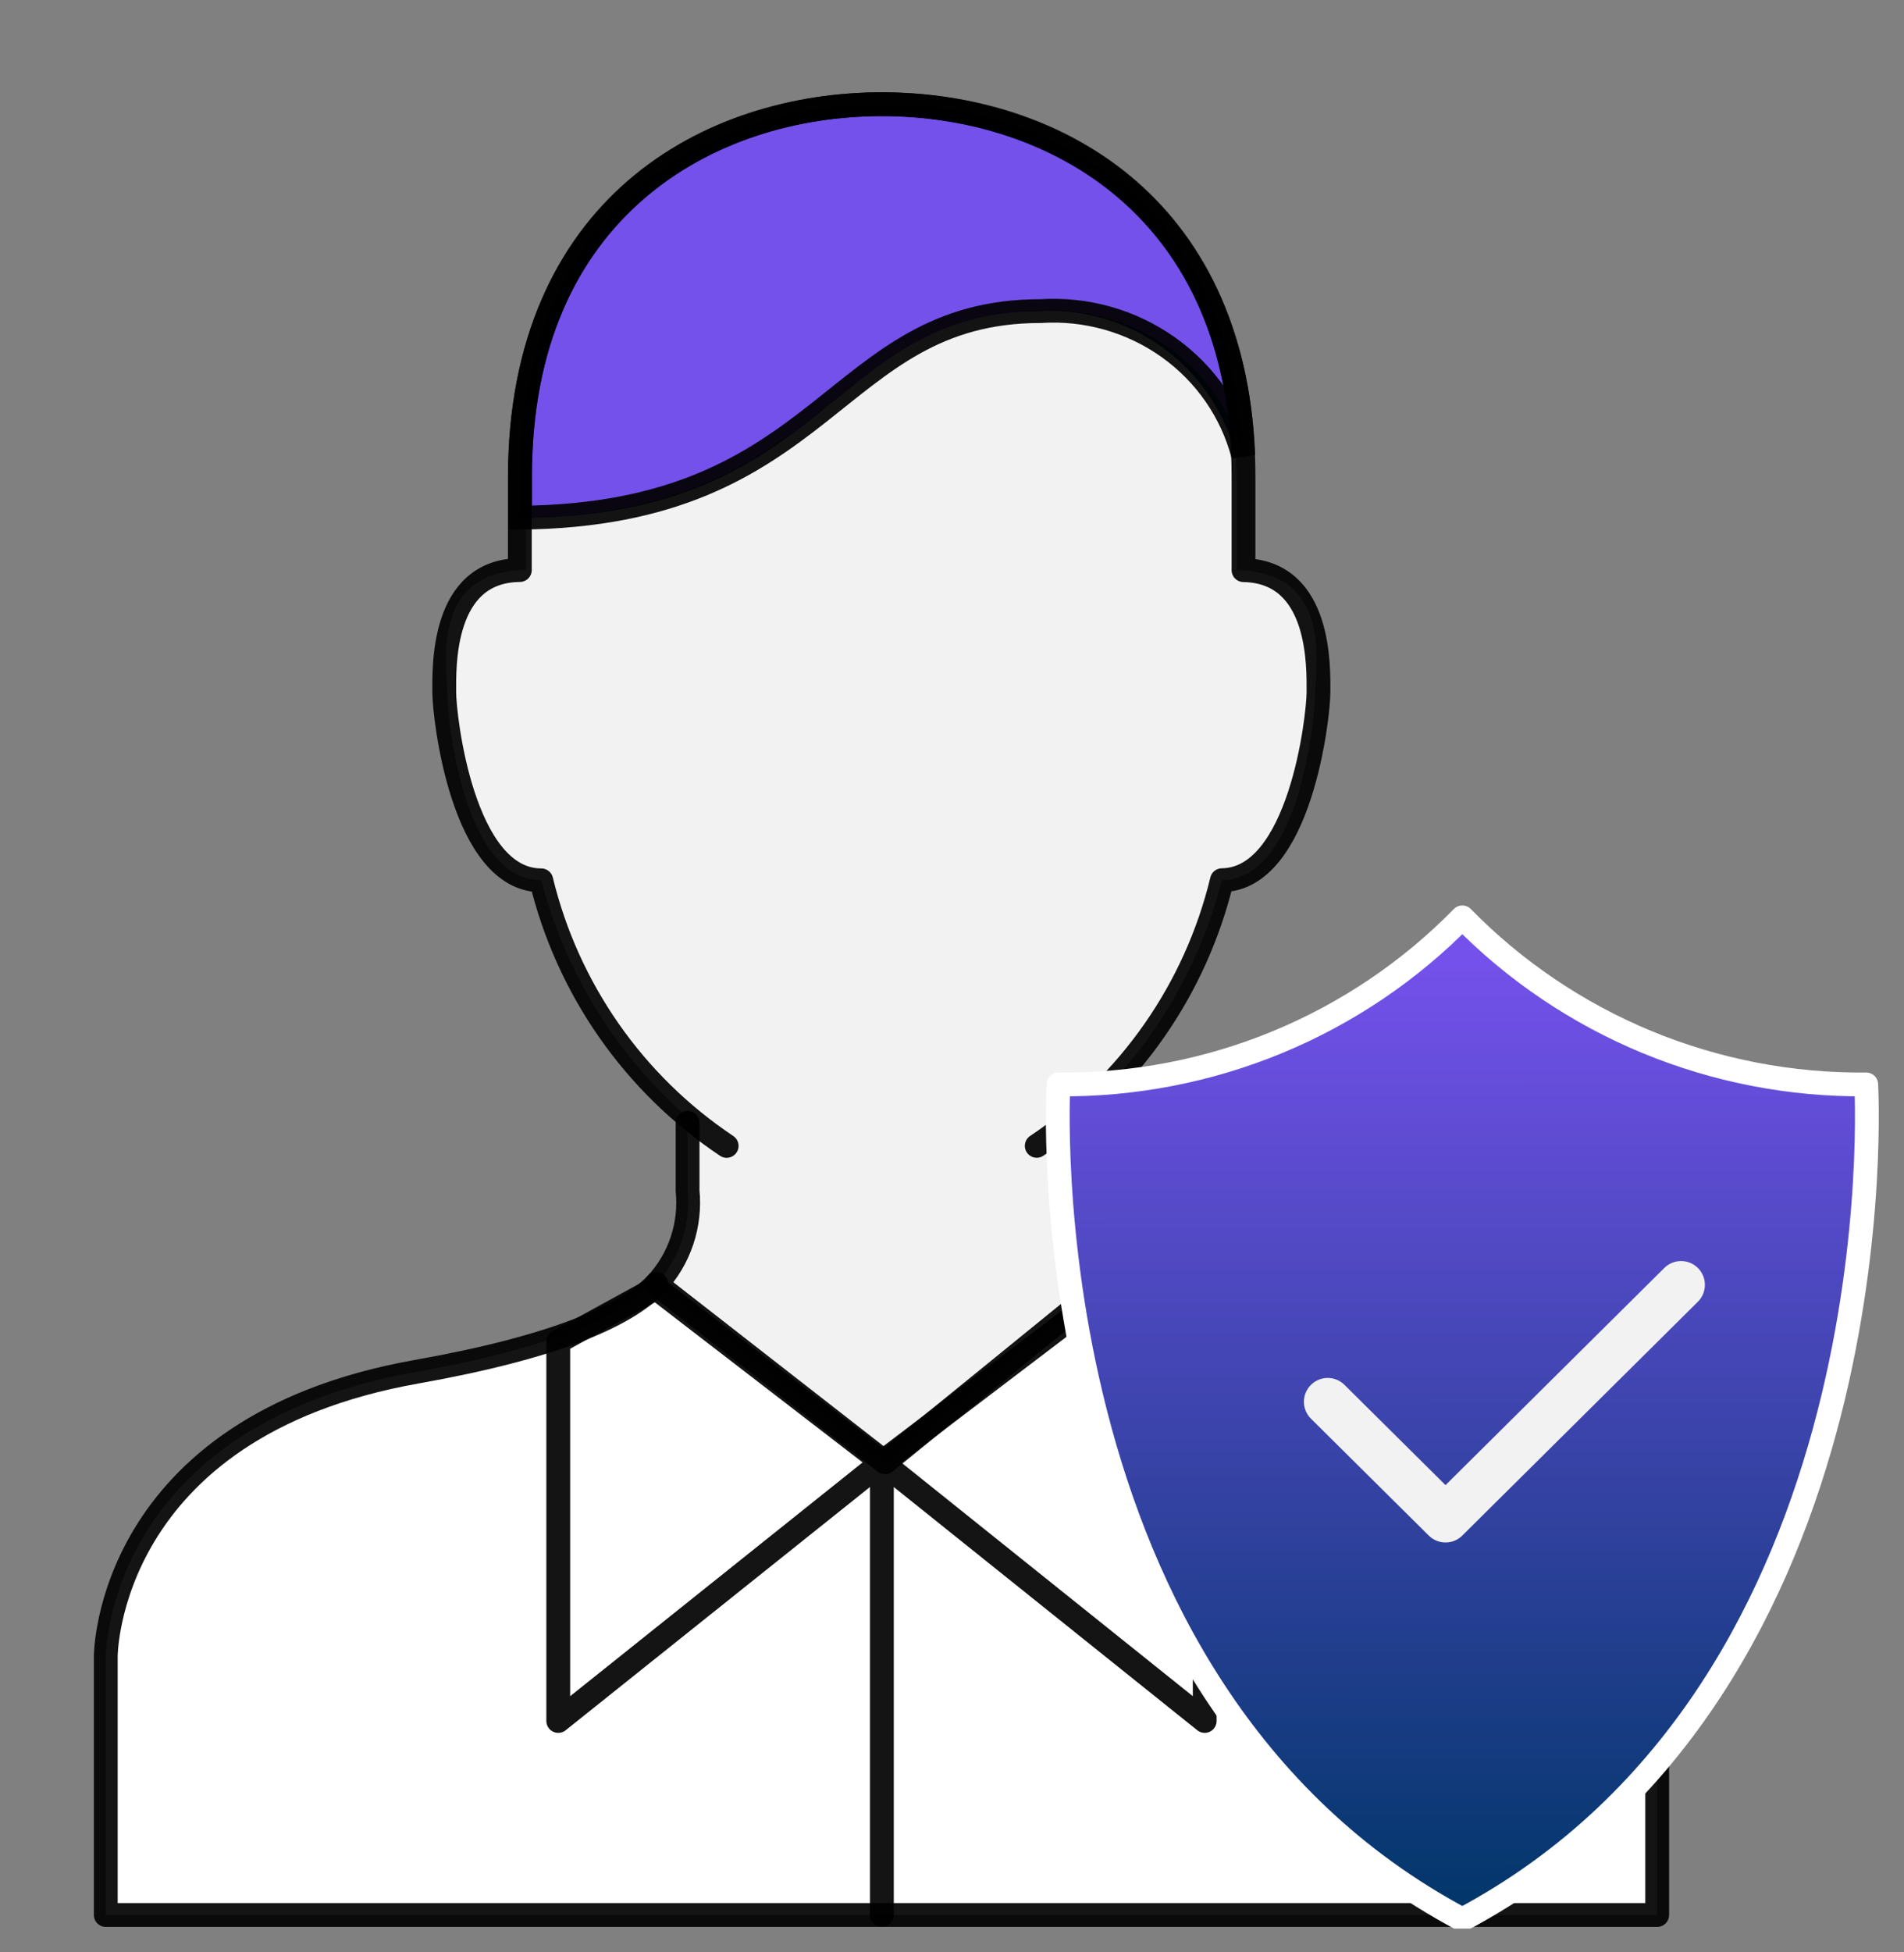 <svg width="40" height="41" viewBox="0 0 40 41" fill="none" xmlns="http://www.w3.org/2000/svg">
<rect x="0" y="0" width="40" height="41" fill="#808080" stroke="none"/>
<g clip-path="url(#clip0)">
<path d="M28.287 28.808C25.308 28.237 23.959 27.54 23.349 26.843L18.592 30.709L13.788 26.966H13.655C13.021 27.631 11.666 28.29 8.749 28.808C2.222 29.965 2.222 34.782 2.222 34.782V40.215H34.815V34.782C34.815 34.782 34.815 30.056 28.287 28.808Z" fill="white"/>
<path d="M21.786 6.534C17.47 6.534 17.432 10.815 11.049 10.872V11.969C9.012 11.984 9.397 14.023 9.397 14.535C9.397 15.047 9.718 18.484 11.372 18.484C11.872 20.414 12.942 22.149 14.443 23.462V25.005C14.479 25.36 14.438 25.718 14.325 26.056C14.212 26.394 14.028 26.704 13.786 26.965L18.592 30.709L23.349 26.843C23.144 26.587 22.994 26.292 22.909 25.976C22.824 25.66 22.806 25.329 22.855 25.005L22.807 23.294L22.803 23.291C24.202 21.998 25.198 20.329 25.671 18.484C27.314 18.465 27.629 15.05 27.629 14.538C27.629 14.025 28.021 12.003 25.984 11.974V10.012C25.984 9.858 25.971 9.716 25.965 9.568C25.732 8.655 25.186 7.851 24.423 7.297C23.66 6.742 22.727 6.473 21.786 6.534Z" fill="#F2F2F2"/>
<path d="M18.518 2.189C14.918 2.189 11.049 4.363 11.049 10.012V10.872C17.433 10.815 17.471 6.534 21.786 6.534C22.728 6.472 23.661 6.741 24.425 7.295C25.189 7.849 25.735 8.653 25.969 9.567C25.766 4.255 22.02 2.189 18.518 2.189Z" fill="#003668"/>
<path d="M18.531 2.188C14.866 2.188 10.926 4.362 10.926 10.011V10.871C17.426 10.814 17.465 6.533 21.859 6.533C22.818 6.471 23.769 6.74 24.547 7.294C25.325 7.848 25.881 8.652 26.118 9.566C25.912 4.255 22.097 2.188 18.531 2.188Z" fill="#7451EB" stroke="black" stroke-opacity="0.92" stroke-width="0.5"/>
<path d="M15.266 24.064C13.314 22.76 11.924 20.769 11.371 18.487C9.717 18.487 9.333 15.05 9.333 14.538C9.333 14.026 9.267 11.987 10.921 11.971V10.012C10.921 4.363 14.924 2.189 18.523 2.189C22.122 2.189 26.125 4.363 26.124 10.012V11.973C27.762 12.003 27.699 14.025 27.699 14.538C27.699 15.05 27.314 18.465 25.671 18.484C25.12 20.766 23.732 22.758 21.78 24.063" stroke="black" stroke-opacity="0.92" stroke-width="0.5" stroke-linecap="round" stroke-linejoin="round"/>
<path d="M18.527 30.707L13.78 27.051L11.728 28.176V36.14L18.527 30.707ZM18.527 30.707L23.457 26.96L25.309 28.02V36.14L18.527 30.707ZM18.527 30.707V40.215" stroke="black" stroke-opacity="0.92" stroke-width="0.5" stroke-linecap="round" stroke-linejoin="round"/>
<path d="M13.788 26.964C13.155 27.629 11.666 28.289 8.749 28.807C2.222 29.965 2.222 34.782 2.222 34.782V40.215H34.815V34.782C34.815 34.782 34.815 30.056 28.287 28.807C25.308 28.236 23.959 27.539 23.349 26.842" stroke="black" stroke-opacity="0.92" stroke-width="0.5" stroke-linecap="round" stroke-linejoin="round"/>
<path d="M14.445 23.579V25.005C14.48 25.36 14.44 25.718 14.327 26.056C14.214 26.394 14.03 26.704 13.788 26.965L18.593 30.709L23.35 26.843C23.145 26.587 22.995 26.292 22.91 25.976C22.825 25.659 22.806 25.329 22.855 25.005L22.808 23.395" stroke="black" stroke-opacity="0.92" stroke-width="0.5" stroke-linecap="round" stroke-linejoin="round"/>
<path d="M39.206 22.773C37.626 22.788 36.059 22.486 34.6 21.883C33.142 21.28 31.822 20.389 30.721 19.265C29.62 20.389 28.3 21.28 26.842 21.883C25.383 22.486 23.816 22.788 22.236 22.773C22.236 22.773 21.494 35.4 30.721 40.31C39.948 35.4 39.206 22.773 39.206 22.773Z" fill="url(#paint0_linear)"/>
<path d="M39.206 22.773C37.626 22.788 36.059 22.486 34.6 21.883C33.142 21.28 31.822 20.389 30.721 19.265C29.62 20.389 28.3 21.28 26.842 21.883C25.383 22.486 23.816 22.788 22.236 22.773C22.236 22.773 21.494 35.4 30.721 40.31C39.948 35.4 39.206 22.773 39.206 22.773Z" stroke="white" stroke-width="0.5" stroke-linecap="round" stroke-linejoin="round"/>
<path d="M35.317 26.982L30.368 31.892L27.893 29.437" stroke="#F2F2F2" stroke-linecap="round" stroke-linejoin="round"/>
</g>
<defs>
<linearGradient id="paint0_linear" x1="30.714" y1="20.143" x2="30.721" y2="40.31" gradientUnits="userSpaceOnUse">
<stop stop-color="#7451EB"/>
<stop offset="1" stop-color="#003668"/>
</linearGradient>
<clipPath id="clip0">
<path d="M0 0.5H40V40.5H0V0.5Z" fill="white"/>
</clipPath>
</defs>
</svg>
